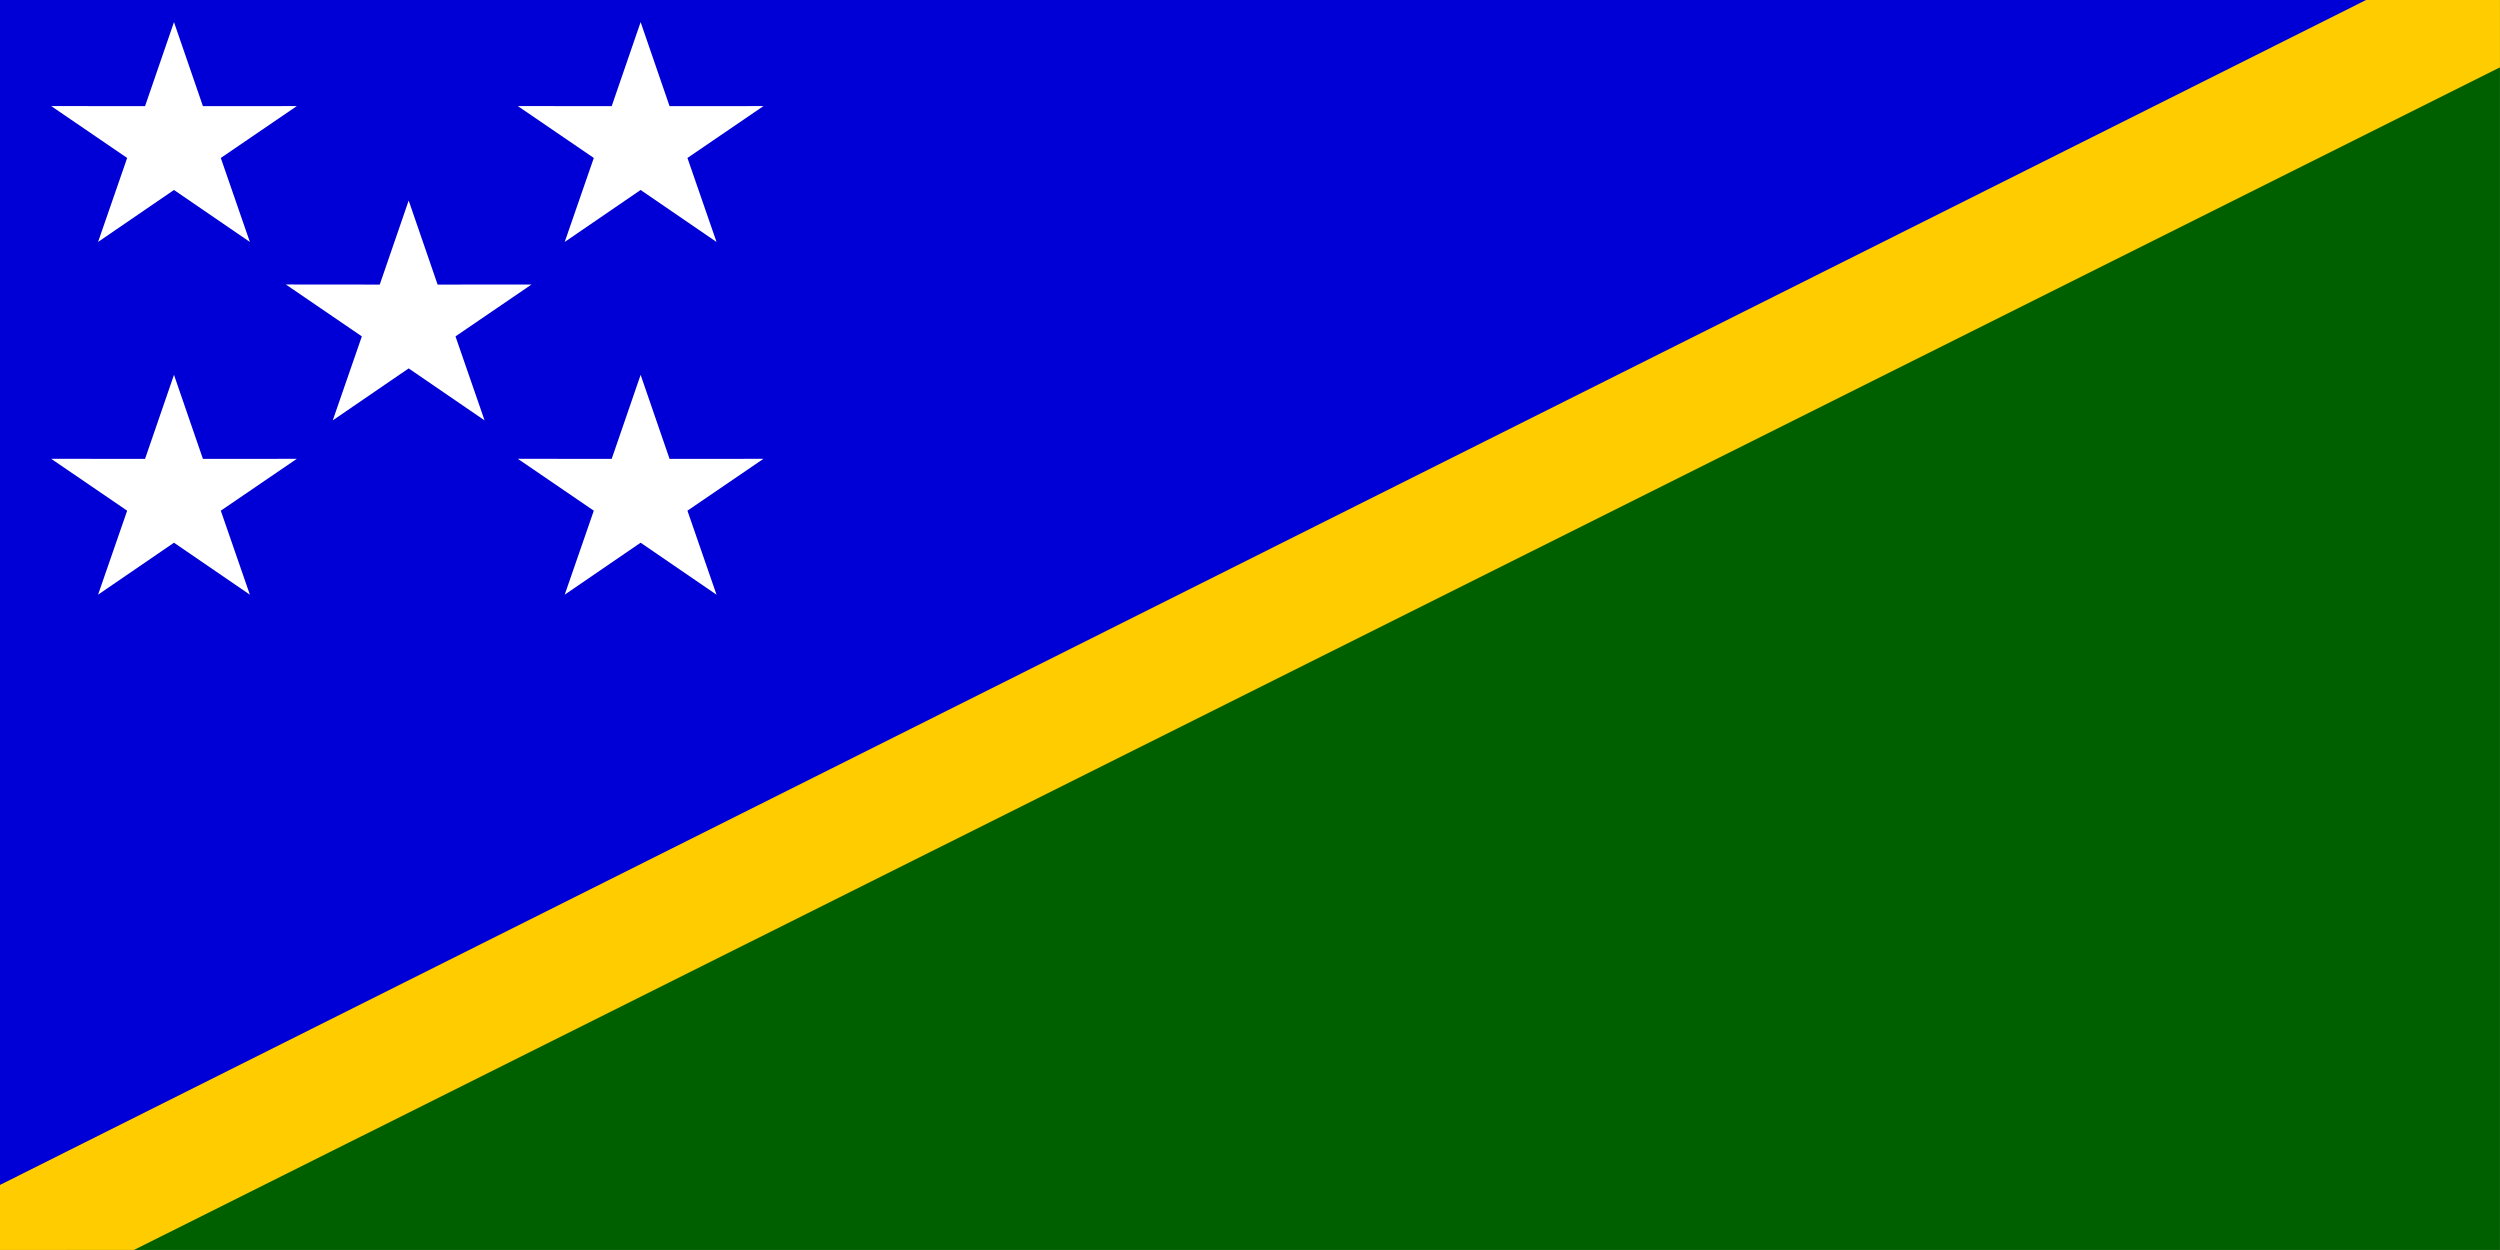 <?xml version="1.0" encoding="UTF-8"?>
<svg version="1.1" viewBox="0 0 992.16 496.06" xmlns="http://www.w3.org/2000/svg">
<rect x="0" y="0" width="992.16" height="496.06" fill="#808080" stroke="none"/>
<path d="m6.3477e-5 491.39 956.69-491.39-956.69 1.9607e-4 1.2695e-4 491.39z" fill="#0000d6" fill-rule="evenodd" stroke-width="1pt"/>
<path d="m992.13 0-965.8 496.06h965.8v-496.06z" fill="#006000" fill-rule="evenodd" stroke-width="1pt"/>
<path d="m992.16 5.3406e-5h-53.16l-939 470.25v25.817h53.15l939-469.34v-26.73z" fill="#fc0" fill-rule="evenodd" stroke-width="1pt"/>
<polygon transform="matrix(.526 0 0 .495 -211.72 -118.39)" points="498.45 365.81 441.12 324.21 511.95 324.28 533.78 256.9 555.61 324.28 626.44 324.23 569.1 365.81 591.04 433.16 533.77 391.48 476.5 433.15" fill="#fff" fill-rule="evenodd" stroke-width="1pt"/>
<polygon transform="matrix(.526 0 0 .495 -26.526 -118.39)" points="498.45 365.81 441.12 324.21 511.95 324.28 533.78 256.9 555.61 324.28 626.44 324.23 569.1 365.81 591.04 433.16 533.77 391.48 476.5 433.15" fill="#fff" fill-rule="evenodd" stroke-width="1pt"/>
<polygon transform="matrix(.526 0 0 .495 -26.526 21.596)" points="498.45 365.81 441.12 324.21 511.95 324.28 533.78 256.9 555.61 324.28 626.44 324.23 569.1 365.81 591.04 433.16 533.77 391.48 476.5 433.15" fill="#fff" fill-rule="evenodd" stroke-width="1pt"/>
<polygon transform="matrix(.526 0 0 .495 -118.58 -47.579)" points="498.45 365.81 441.12 324.21 511.95 324.28 533.78 256.9 555.61 324.28 626.44 324.23 569.1 365.81 591.04 433.16 533.77 391.48 476.5 433.15" fill="#fff" fill-rule="evenodd" stroke-width="1pt"/>
<polygon transform="matrix(.526 0 0 .495 -211.72 21.596)" points="498.45 365.81 441.12 324.21 511.95 324.28 533.78 256.9 555.61 324.28 626.44 324.23 569.1 365.81 591.04 433.16 533.77 391.48 476.5 433.15" fill="#fff" fill-rule="evenodd" stroke-width="1pt"/>
</svg>
